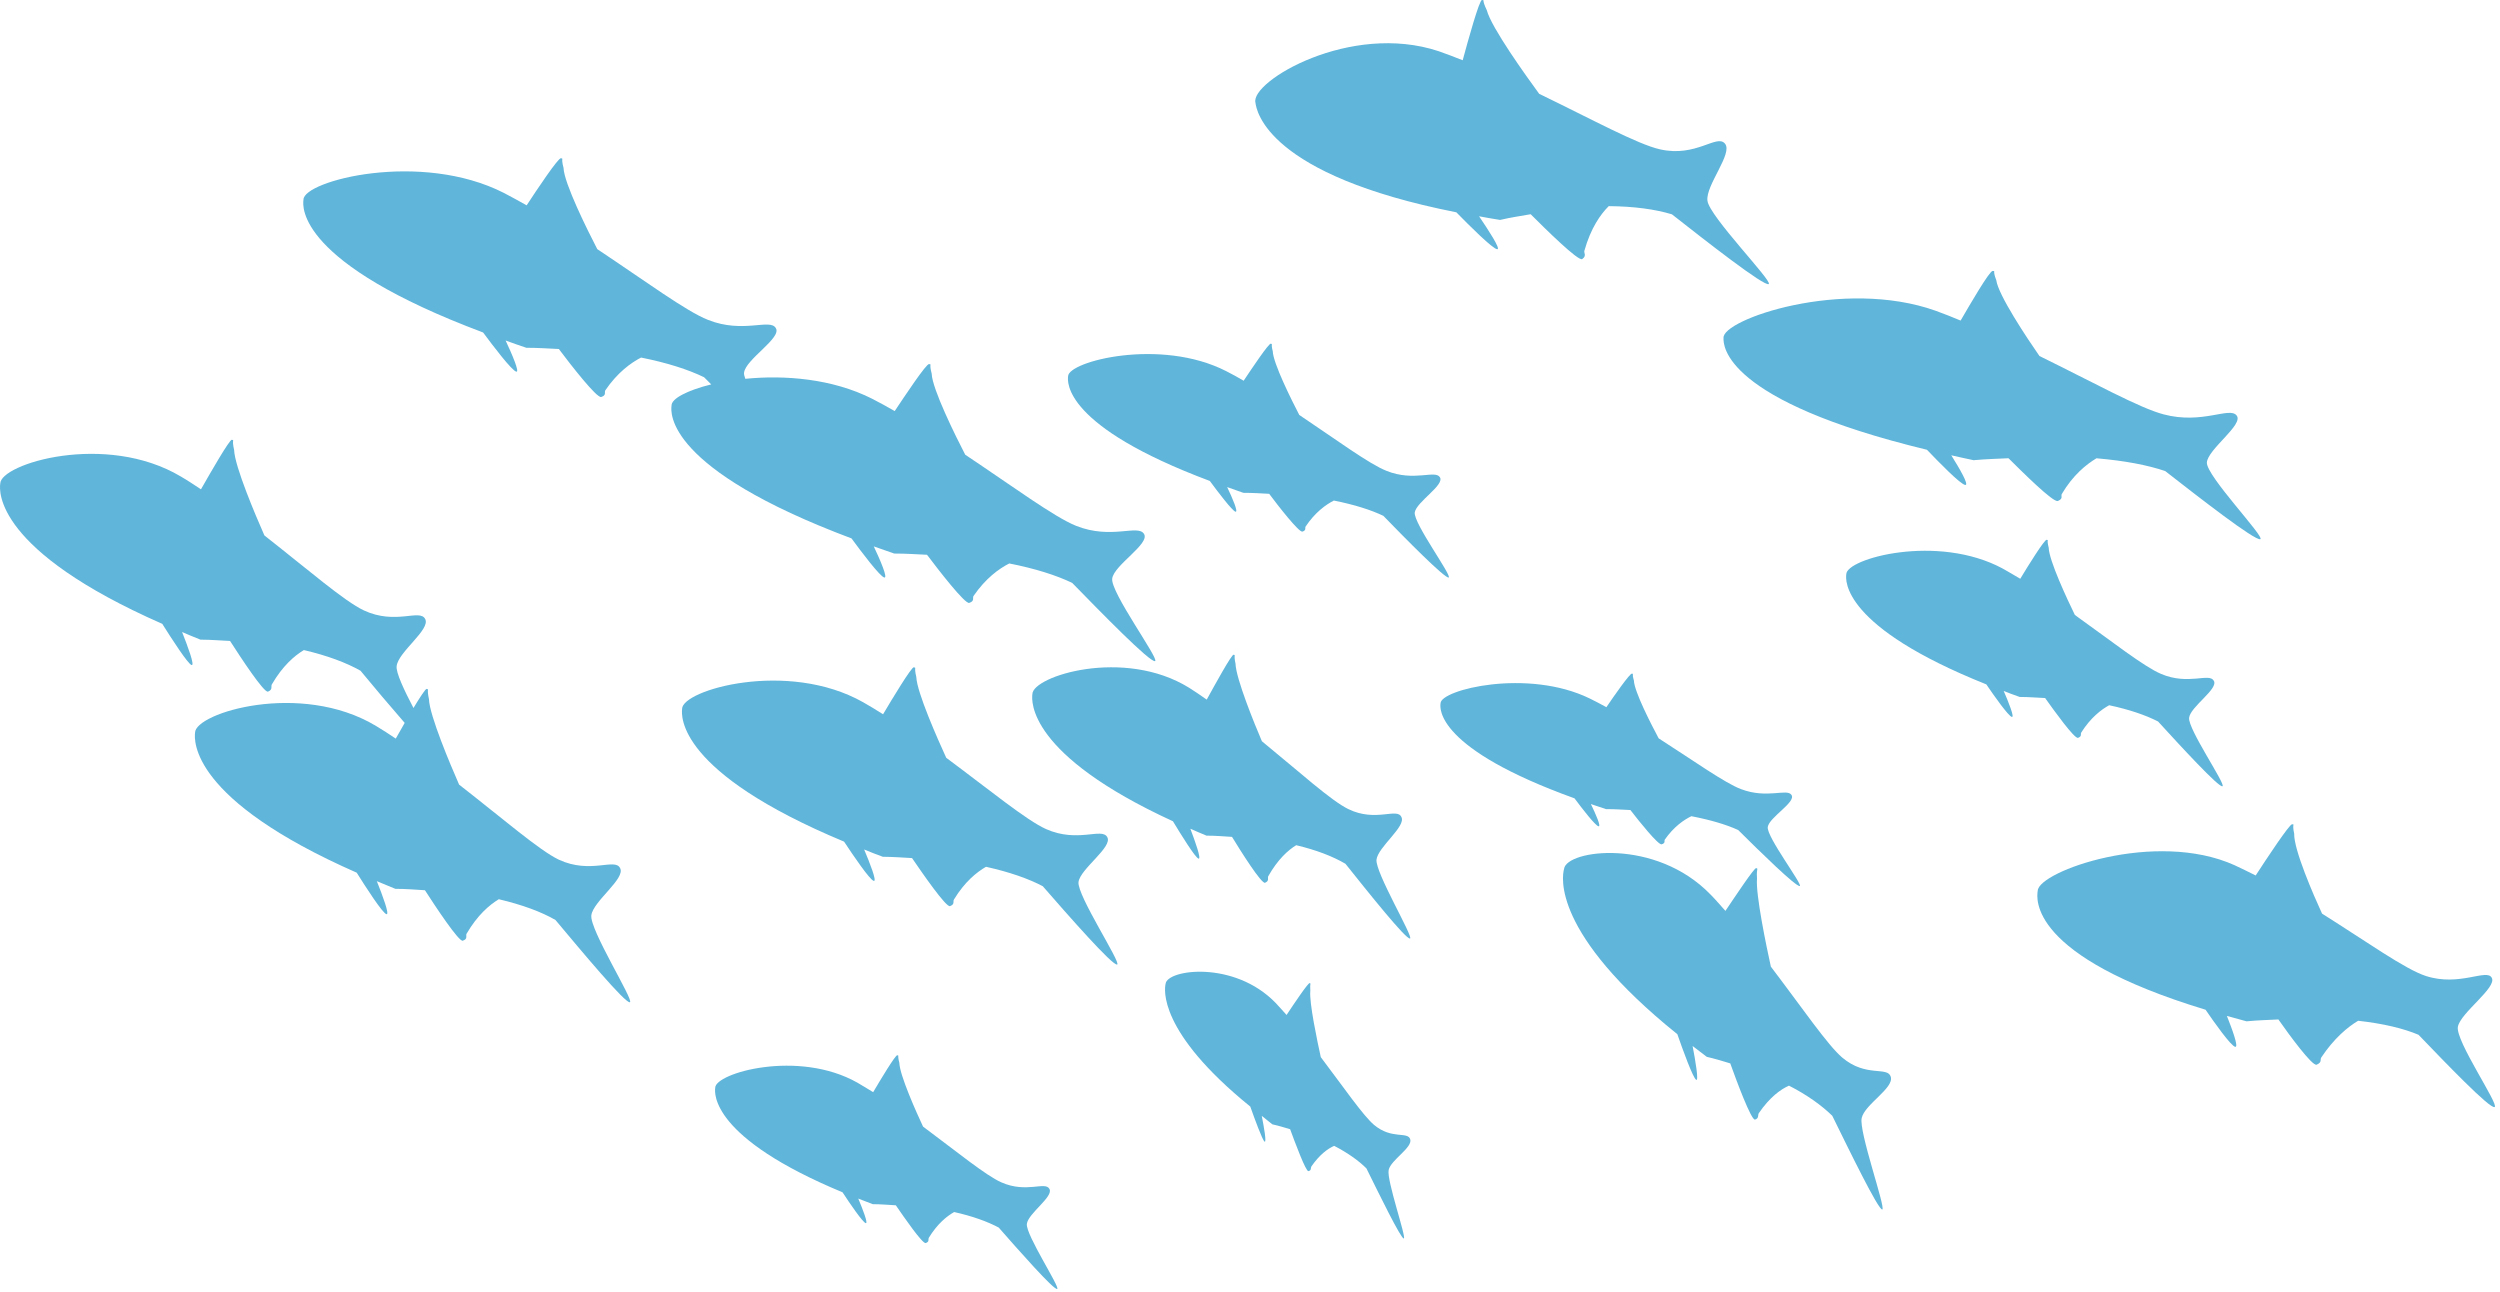 
        <svg xmlns:rdf="http://www.w3.org/1999/02/22-rdf-syntax-ns#" xmlns="http://www.w3.org/2000/svg" xmlns:cc="http://creativecommons.org/ns#" xmlns:xlink="http://www.w3.org/1999/xlink" xmlns:dc="http://purl.org/dc/elements/1.1/" x="0px" y="0px" width="501" height="259" viewBox="0 0 501 259" xml:space="preserve">
            <title>Fish school-3</title>
            <desc xmlns:ian_image_library="https://ian.umces.edu/media-library/">
                <ian_image_library:title>Fish school-3</ian_image_library:title>
                <ian_image_library:descr>Illustration of a school of fish, great for a subtle suggestion of fish on blue background.</ian_image_library:descr>
                <ian_image_library:scene>
                    <ian_image_library:contains>fish, school, schooling, Chordata, Actinopterygii</ian_image_library:contains>
                    <ian_image_library:when>2011-04-07</ian_image_library:when>
                </ian_image_library:scene>
            </desc>
            
<defs>
</defs>
<path fill="#60B5DA" d="M409.845,139.886c1.836,2.585,5.883,8.206,6.595,7.981c0.861-0.318,0.431-0.787,0.655-1.087
	c1.874-2.96,3.972-4.562,5.583-5.452c4.065,0.871,7.307,1.986,9.799,3.26c4.421,4.834,12.141,13.246,12.908,12.983
	c0.75-0.3-6.97-11.503-6.688-13.733c0.263-2.22,5.958-5.808,4.946-7.419c-0.918-1.648-5.096,0.974-10.566-1.368
	c-3.41-1.433-9.817-6.482-17.274-11.813c-1.498-3.082-5.171-10.875-5.245-13.489c-0.469-1.78,0.074-1.433-0.394-1.583
	c-0.431-0.094-3.747,5.227-5.303,7.822c-1.198-0.703-2.36-1.405-3.521-2.051c-13.096-7.044-31.363-2.005-31.344,1.143
	c-0.169,1.218-0.881,10.501,28.064,22.07c1.518,2.249,4.44,6.37,5.115,6.52c0.581,0.15-0.656-2.951-1.63-5.189
	c1.087,0.412,2.061,0.806,3.203,1.189C406.623,139.67,408.159,139.82,409.845,139.886z"/>
<path fill="#60B5DA" d="M492.56,205.759c0.525-2.811,7.926-7.888,6.782-9.817c-0.992-1.892-6.444,1.836-13.208-0.356
	c-4.178-1.368-11.803-6.838-20.796-12.496c-1.648-3.579-5.677-12.796-5.583-16.019c-0.487-2.155,0.206-1.78-0.412-1.893
	c-0.543-0.037-5.134,6.932-7.307,10.267c-1.424-0.693-2.811-1.424-4.234-2.061c-15.906-7.157-39.231,1.237-39.438,5.096
	c-0.262,1.555-1.854,13.114,33.63,23.869c1.761,2.585,5.133,7.325,5.958,7.438c0.712,0.094-0.638-3.578-1.687-6.201
	c1.293,0.356,2.529,0.712,3.935,1.086c2.323-0.225,4.29-0.262,6.389-0.375c2.098,2.998,6.782,9.405,7.662,9.068
	c1.162-0.487,0.638-1.049,0.938-1.461c2.585-3.859,5.283-6.089,7.381-7.344c5.04,0.562,9.087,1.536,12.104,2.811
	c5.227,5.433,14.313,14.913,15.25,14.482C500.86,221.384,492.017,208.532,492.56,205.759z"/>
<path fill="#60B5DA" d="M270.211,162.144c-3.428-1.649-9.836-7.476-17.329-13.602c-1.509-3.522-5.181-12.543-5.284-15.522
	c-0.44-2.061,0.103-1.658-0.375-1.817c-0.403-0.094-3.775,6.052-5.396,9.002c-1.143-0.806-2.323-1.621-3.503-2.361
	c-13.096-8.131-31.438-2.323-31.438,1.274c-0.178,1.424-0.881,12.122,28.168,25.461c1.564,2.585,4.478,7.307,5.134,7.494
	c0.609,0.15-0.665-3.41-1.64-5.995c1.078,0.45,2.08,0.937,3.232,1.386c1.864,0,3.419,0.15,5.115,0.244
	c1.817,2.979,5.901,9.443,6.623,9.199c0.881-0.375,0.487-0.918,0.618-1.274c1.93-3.429,4.009-5.265,5.62-6.258
	c4.065,0.974,7.363,2.248,9.874,3.729c4.44,5.564,12.178,15.269,12.945,14.969c0.693-0.337-6.987-13.227-6.726-15.794
	c0.3-2.566,6.014-6.688,4.983-8.562C279.955,161.806,275.702,164.822,270.211,162.144z"/>
<path fill="#60B5DA" d="M320.347,165.591c0.581,0.093-0.618-2.548-1.536-4.459c0.993,0.337,1.948,0.674,3.017,1.012
	c1.798,0,3.278,0.112,4.908,0.187c1.724,2.249,5.583,7.044,6.258,6.876c0.861-0.281,0.449-0.693,0.637-0.956
	c1.799-2.567,3.784-3.935,5.32-4.684c3.879,0.749,7.008,1.686,9.387,2.772c4.216,4.197,11.597,11.429,12.347,11.223
	c0.6-0.281-6.707-9.911-6.427-11.822c0.263-1.948,5.715-4.983,4.759-6.426c-0.899-1.387-4.853,0.843-10.136-1.181
	c-3.222-1.218-9.367-5.602-16.486-10.173c-1.424-2.661-4.909-9.396-4.965-11.606c-0.469-1.527,0.056-1.255-0.394-1.358
	c-0.412-0.075-3.616,4.506-5.115,6.726c-1.104-0.6-2.229-1.208-3.315-1.733c-12.478-6.098-29.939-1.77-29.92,0.956
	c-0.169,1.059-0.824,9.059,26.847,19.044C316.994,161.956,319.691,165.459,320.347,165.591z"/>
<path fill="#60B5DA" d="M283.514,102.697c0.318-2.108,6.051-5.508,5.039-7.054c-0.918-1.537-5.171,0.946-10.697-1.284
	c-3.485-1.377-9.948-6.164-17.48-11.204c-1.498-2.885-5.227-10.313-5.32-12.787c-0.449-1.695,0.094-1.349-0.394-1.489
	c-0.431-0.066-3.803,4.974-5.433,7.419c-1.162-0.674-2.333-1.349-3.513-1.93c-13.208-6.735-31.672-1.939-31.672,1.04
	c-0.141,1.171-0.89,9.995,28.402,20.974c1.564,2.117,4.497,5.996,5.152,6.164c0.609,0.122-0.656-2.811-1.677-4.937
	c1.086,0.393,2.098,0.758,3.25,1.152c1.901,0,3.447,0.112,5.171,0.197c1.836,2.455,5.958,7.756,6.67,7.579
	c0.88-0.3,0.412-0.778,0.655-1.059c1.893-2.811,4.01-4.337,5.64-5.171c4.103,0.824,7.4,1.864,9.911,3.063
	c4.478,4.618,12.327,12.571,13.096,12.365C291.027,115.399,283.233,104.833,283.514,102.697z"/>
<path fill="#60B5DA" d="M210.297,238.246c-0.843-1.555-4.618,0.937-9.648-1.312c-3.054-1.349-8.88-6.108-15.672-11.166
	c-1.349-2.885-4.693-10.342-4.749-12.777c-0.468-1.724,0.038-1.387-0.412-1.518c-0.365-0.094-3.4,4.965-4.834,7.4
	c-1.059-0.637-2.117-1.312-3.166-1.911c-11.878-6.707-28.505-1.911-28.487,1.03c-0.159,1.18-0.777,10.023,25.517,20.946
	c1.405,2.155,4.056,6.052,4.656,6.183c0.525,0.131-0.627-2.829-1.508-4.927c0.975,0.375,1.883,0.731,2.914,1.124
	c1.705,0,3.11,0.15,4.618,0.225c1.658,2.417,5.339,7.756,5.995,7.569c0.806-0.3,0.422-0.75,0.618-1.068
	c1.705-2.792,3.597-4.309,5.068-5.152c3.7,0.825,6.679,1.911,8.937,3.11c4.009,4.571,11.044,12.553,11.719,12.309
	c0.637-0.3-6.351-10.904-6.08-13.04C206.035,243.154,211.224,239.782,210.297,238.246z"/>
<path fill="#60B5DA" d="M124.265,173.965c-1.049-2.099-5.892,1.274-12.281-1.687c-3.888-1.854-11.316-8.299-19.981-15.044
	c-1.714-3.916-5.93-13.845-6.042-17.133c-0.496-2.295,0.103-1.846-0.459-2.052c-0.234-0.019-1.358,1.696-2.642,3.832
	c-1.864-3.55-3.55-7.129-3.372-8.394c0.29-2.819,6.866-7.363,5.714-9.442c-1.068-2.089-5.892,1.255-12.271-1.714
	c-3.906-1.827-11.288-8.243-19.943-15.025c-1.714-3.888-5.958-13.836-6.07-17.124c-0.534-2.276,0.141-1.874-0.45-2.061
	c-0.459-0.075-4.337,6.67-6.192,9.939c-1.339-0.871-2.679-1.789-4.019-2.557C21.166,86.51,0.051,92.945,0.051,96.917
	c-0.234,1.545-0.993,13.396,32.468,28.103c1.808,2.876,5.143,8.056,5.883,8.262c0.684,0.159-0.787-3.784-1.911-6.623
	c1.228,0.524,2.379,1.021,3.682,1.527c2.192,0.009,3.972,0.178,5.93,0.262c2.117,3.288,6.801,10.445,7.606,10.154
	c1.012-0.412,0.543-1.012,0.759-1.424c2.164-3.756,4.562-5.78,6.426-6.904c4.712,1.105,8.515,2.529,11.354,4.141
	c2.492,3.025,5.92,7.091,8.852,10.454c-0.665,1.18-1.292,2.267-1.789,3.147c-1.349-0.899-2.67-1.78-4.038-2.585
	c-15.072-8.993-36.187-2.567-36.187,1.405c-0.169,1.555-0.965,13.376,32.393,28.046c1.817,2.885,5.18,8.131,5.967,8.318
	c0.684,0.188-0.796-3.785-1.93-6.614c1.237,0.525,2.398,0.993,3.719,1.537c2.183,0,3.953,0.168,5.92,0.281
	c2.099,3.26,6.829,10.398,7.588,10.117c1.087-0.375,0.553-1.012,0.75-1.386c2.192-3.766,4.609-5.808,6.473-6.932
	c4.712,1.124,8.487,2.51,11.344,4.159c5.134,6.126,14.033,16.824,14.932,16.487c0.824-0.394-8.122-14.576-7.738-17.424
	C118.86,180.616,125.427,176.045,124.265,173.965z"/>
<path fill="#60B5DA" d="M134.579,81.264c-0.206,1.48-1.115,12.684,36.065,26.632c1.977,2.708,5.724,7.663,6.576,7.841
	c0.759,0.15-0.853-3.569-2.117-6.239c1.368,0.478,2.651,0.937,4.094,1.433c2.417,0,4.402,0.15,6.576,0.244
	c2.361,3.129,7.588,9.883,8.459,9.648c1.152-0.393,0.618-0.993,0.853-1.377c2.436-3.55,5.105-5.48,7.175-6.529
	c5.199,1.021,9.434,2.37,12.609,3.897c5.705,5.846,15.606,16,16.609,15.672c0.899-0.365-8.993-13.835-8.59-16.543
	c0.356-2.707,7.635-6.979,6.37-8.946c-1.218-1.986-6.529,1.199-13.611-1.621c-4.366-1.752-12.628-7.859-22.22-14.258
	c-1.92-3.719-6.613-13.161-6.716-16.234c-0.59-2.192,0.103-1.751-0.515-1.93c-0.572-0.094-4.843,6.351-6.895,9.424
	c-1.48-0.843-2.988-1.686-4.515-2.464c-8.056-4.075-17.649-4.777-25.424-4c-0.168-0.478-0.309-0.946-0.253-1.228
	c0.309-2.688,7.635-6.988,6.36-8.937c-1.152-1.995-6.52,1.171-13.592-1.648c-4.375-1.724-12.571-7.785-22.182-14.173
	c-1.893-3.663-6.661-13.189-6.764-16.29c-0.59-2.192,0.103-1.743-0.515-1.93c-0.553-0.104-4.853,6.351-6.875,9.442
	c-1.499-0.853-3.045-1.686-4.516-2.464C84.266,30.126,60.818,36.225,60.818,40c-0.225,1.489-1.133,12.703,36,26.632
	c2.005,2.708,5.771,7.663,6.651,7.85c0.721,0.169-0.89-3.56-2.146-6.248c1.368,0.487,2.67,0.983,4.159,1.461
	c2.389,0,4.365,0.15,6.511,0.244c2.36,3.147,7.578,9.845,8.478,9.62c1.133-0.356,0.59-0.946,0.834-1.339
	c2.436-3.569,5.096-5.489,7.166-6.567c5.236,1.049,9.433,2.398,12.627,3.944c0.468,0.45,0.937,0.956,1.433,1.434
	C137.736,78.219,134.551,79.887,134.579,81.264z"/>
<path fill="#60B5DA" d="M221.894,167.764c-1.059-1.986-5.874,1.218-12.253-1.611c-3.935-1.761-11.363-7.869-20.019-14.295
	c-1.705-3.729-5.874-13.105-5.995-16.188c-0.524-2.183,0.103-1.742-0.497-1.948c-0.468-0.075-4.337,6.333-6.164,9.415
	c-1.312-0.815-2.661-1.667-4.019-2.426c-15.147-8.524-36.252-2.445-36.252,1.339c-0.159,1.471-0.974,12.674,32.458,26.613
	c1.808,2.735,5.171,7.7,5.958,7.869c0.674,0.15-0.796-3.597-1.939-6.295c1.236,0.506,2.389,0.974,3.747,1.461
	c2.136,0.019,3.896,0.15,5.854,0.262c2.126,3.11,6.82,9.892,7.606,9.63c1.068-0.412,0.515-0.956,0.806-1.349
	c2.164-3.56,4.571-5.47,6.407-6.538c4.712,1.049,8.506,2.379,11.382,3.896c5.096,5.846,13.986,15.981,14.913,15.7
	c0.806-0.394-8.075-13.883-7.756-16.543C216.498,174.096,223.046,169.731,221.894,167.764z"/>
<path fill="#60B5DA" d="M291.851,42.547c2.548,2.604,7.344,7.4,8.206,7.4c0.749,0.019-1.799-3.869-3.653-6.604
	c1.386,0.244,2.735,0.515,4.215,0.73c2.211-0.524,4.104-0.777,6.127-1.143c2.979,2.979,9.536,9.452,10.323,8.993
	c0.974-0.684,0.28-1.236,0.449-1.695c1.274-4.515,3.223-7.279,4.871-8.918c5.096,0.038,9.312,0.627,12.665,1.639
	c6.782,5.33,18.566,14.557,19.409,13.977c0.75-0.627-11.915-13.583-12.29-16.693c-0.412-3.073,5.189-9.527,3.504-11.457
	c-1.63-1.967-5.752,2.801-13.002,1.152c-4.479-0.993-13.696-6.033-24.225-11.128c-2.717-3.719-9.593-13.292-10.492-16.75
	c-1.124-2.313-0.337-1.986-0.975-2.051c-0.543,0.019-2.791,8.122-3.859,12.075c-1.61-0.627-3.203-1.265-4.796-1.808
	c-17.724-5.902-37.761,6.051-36.739,10.285C251.795,22.248,253.95,35.044,291.851,42.547z"/>
<path fill="#60B5DA" d="M345.396,67.737c-0.075,1.452,0.019,12.543,40.768,22.398c2.36,2.464,6.745,6.97,7.682,7.054
	c0.824,0.056-1.236-3.428-2.811-5.948c1.499,0.328,2.866,0.656,4.478,0.983c2.567-0.234,4.703-0.281,6.988-0.394
	c2.811,2.782,8.956,8.909,9.893,8.572c1.161-0.497,0.562-1.002,0.787-1.396c2.21-3.756,4.871-5.92,6.95-7.166
	c5.677,0.487,10.229,1.358,13.771,2.557c6.558,5.115,18.023,14.051,19.072,13.658c0.937-0.45-10.829-12.674-10.717-15.354
	c0.15-2.67,7.476-7.644,5.958-9.443c-1.424-1.808-6.857,1.846-14.613-0.215c-4.796-1.246-14.089-6.398-24.899-11.7
	c-2.379-3.428-8.262-12.206-8.655-15.222c-0.824-2.07-0.037-1.733-0.712-1.827c-0.618-0.047-4.534,6.679-6.426,9.948
	c-1.649-0.693-3.335-1.358-4.983-1.958C369.321,55.644,345.002,64.046,345.396,67.737z"/>
<path fill="#60B5DA" d="M369.19,211.941c-2.923-2.473-8.112-10.08-14.313-18.229c-0.899-4.103-3.073-14.501-2.773-17.667
	c-0.149-2.323,0.338-1.799-0.149-2.08c-0.338-0.188-4.271,5.751-6.183,8.581c-0.993-1.105-1.949-2.248-2.961-3.26
	c-11.054-11.447-28.927-8.974-29.376-5.152c-0.412,1.499-2.492,12.853,22.707,33.124c1.086,3.11,3.147,8.825,3.784,9.143
	c0.524,0.3-0.149-3.803-0.73-6.782c0.955,0.73,1.836,1.424,2.848,2.173c1.742,0.394,3.129,0.862,4.702,1.312
	c1.274,3.578,4.197,11.391,4.946,11.26c0.824-0.206,0.563-0.918,0.75-1.255c2.229-3.26,4.421-4.815,6.069-5.545
	c3.673,1.874,6.558,3.972,8.675,6.033c3.391,6.895,9.236,18.922,10.023,18.791c0.749-0.281-4.759-15.681-4.122-18.341
	c0.6-2.735,6.482-5.977,5.827-8.244C378.294,213.627,373.967,215.988,369.19,211.941z"/>
<path fill="#60B5DA" d="M275.364,225.431c-2.211-1.874-6.089-7.513-10.679-13.583c-0.675-3.073-2.342-10.904-2.099-13.283
	c-0.112-1.761,0.206-1.349-0.112-1.555c-0.281-0.15-3.223,4.234-4.646,6.389c-0.749-0.824-1.461-1.648-2.211-2.436
	c-8.299-8.543-21.686-6.707-22.032-3.822c-0.243,1.086-1.545,9.611,16.975,24.618c0.806,2.286,2.436,6.763,2.866,7.025
	c0.431,0.225-0.131-2.941-0.571-5.171c0.74,0.581,1.339,1.105,2.126,1.705c1.312,0.281,2.38,0.637,3.56,0.974
	c0.975,2.66,3.147,8.506,3.673,8.412c0.637-0.168,0.412-0.637,0.58-0.937c1.668-2.417,3.316-3.578,4.571-4.14
	c2.755,1.424,4.891,2.96,6.464,4.515c2.548,5.152,6.932,14.145,7.494,14.051c0.563-0.188-3.484-11.709-3.035-13.733
	c0.431-2.005,4.796-4.459,4.328-6.126C282.127,226.667,278.943,228.428,275.364,225.431z"/>
</svg>
